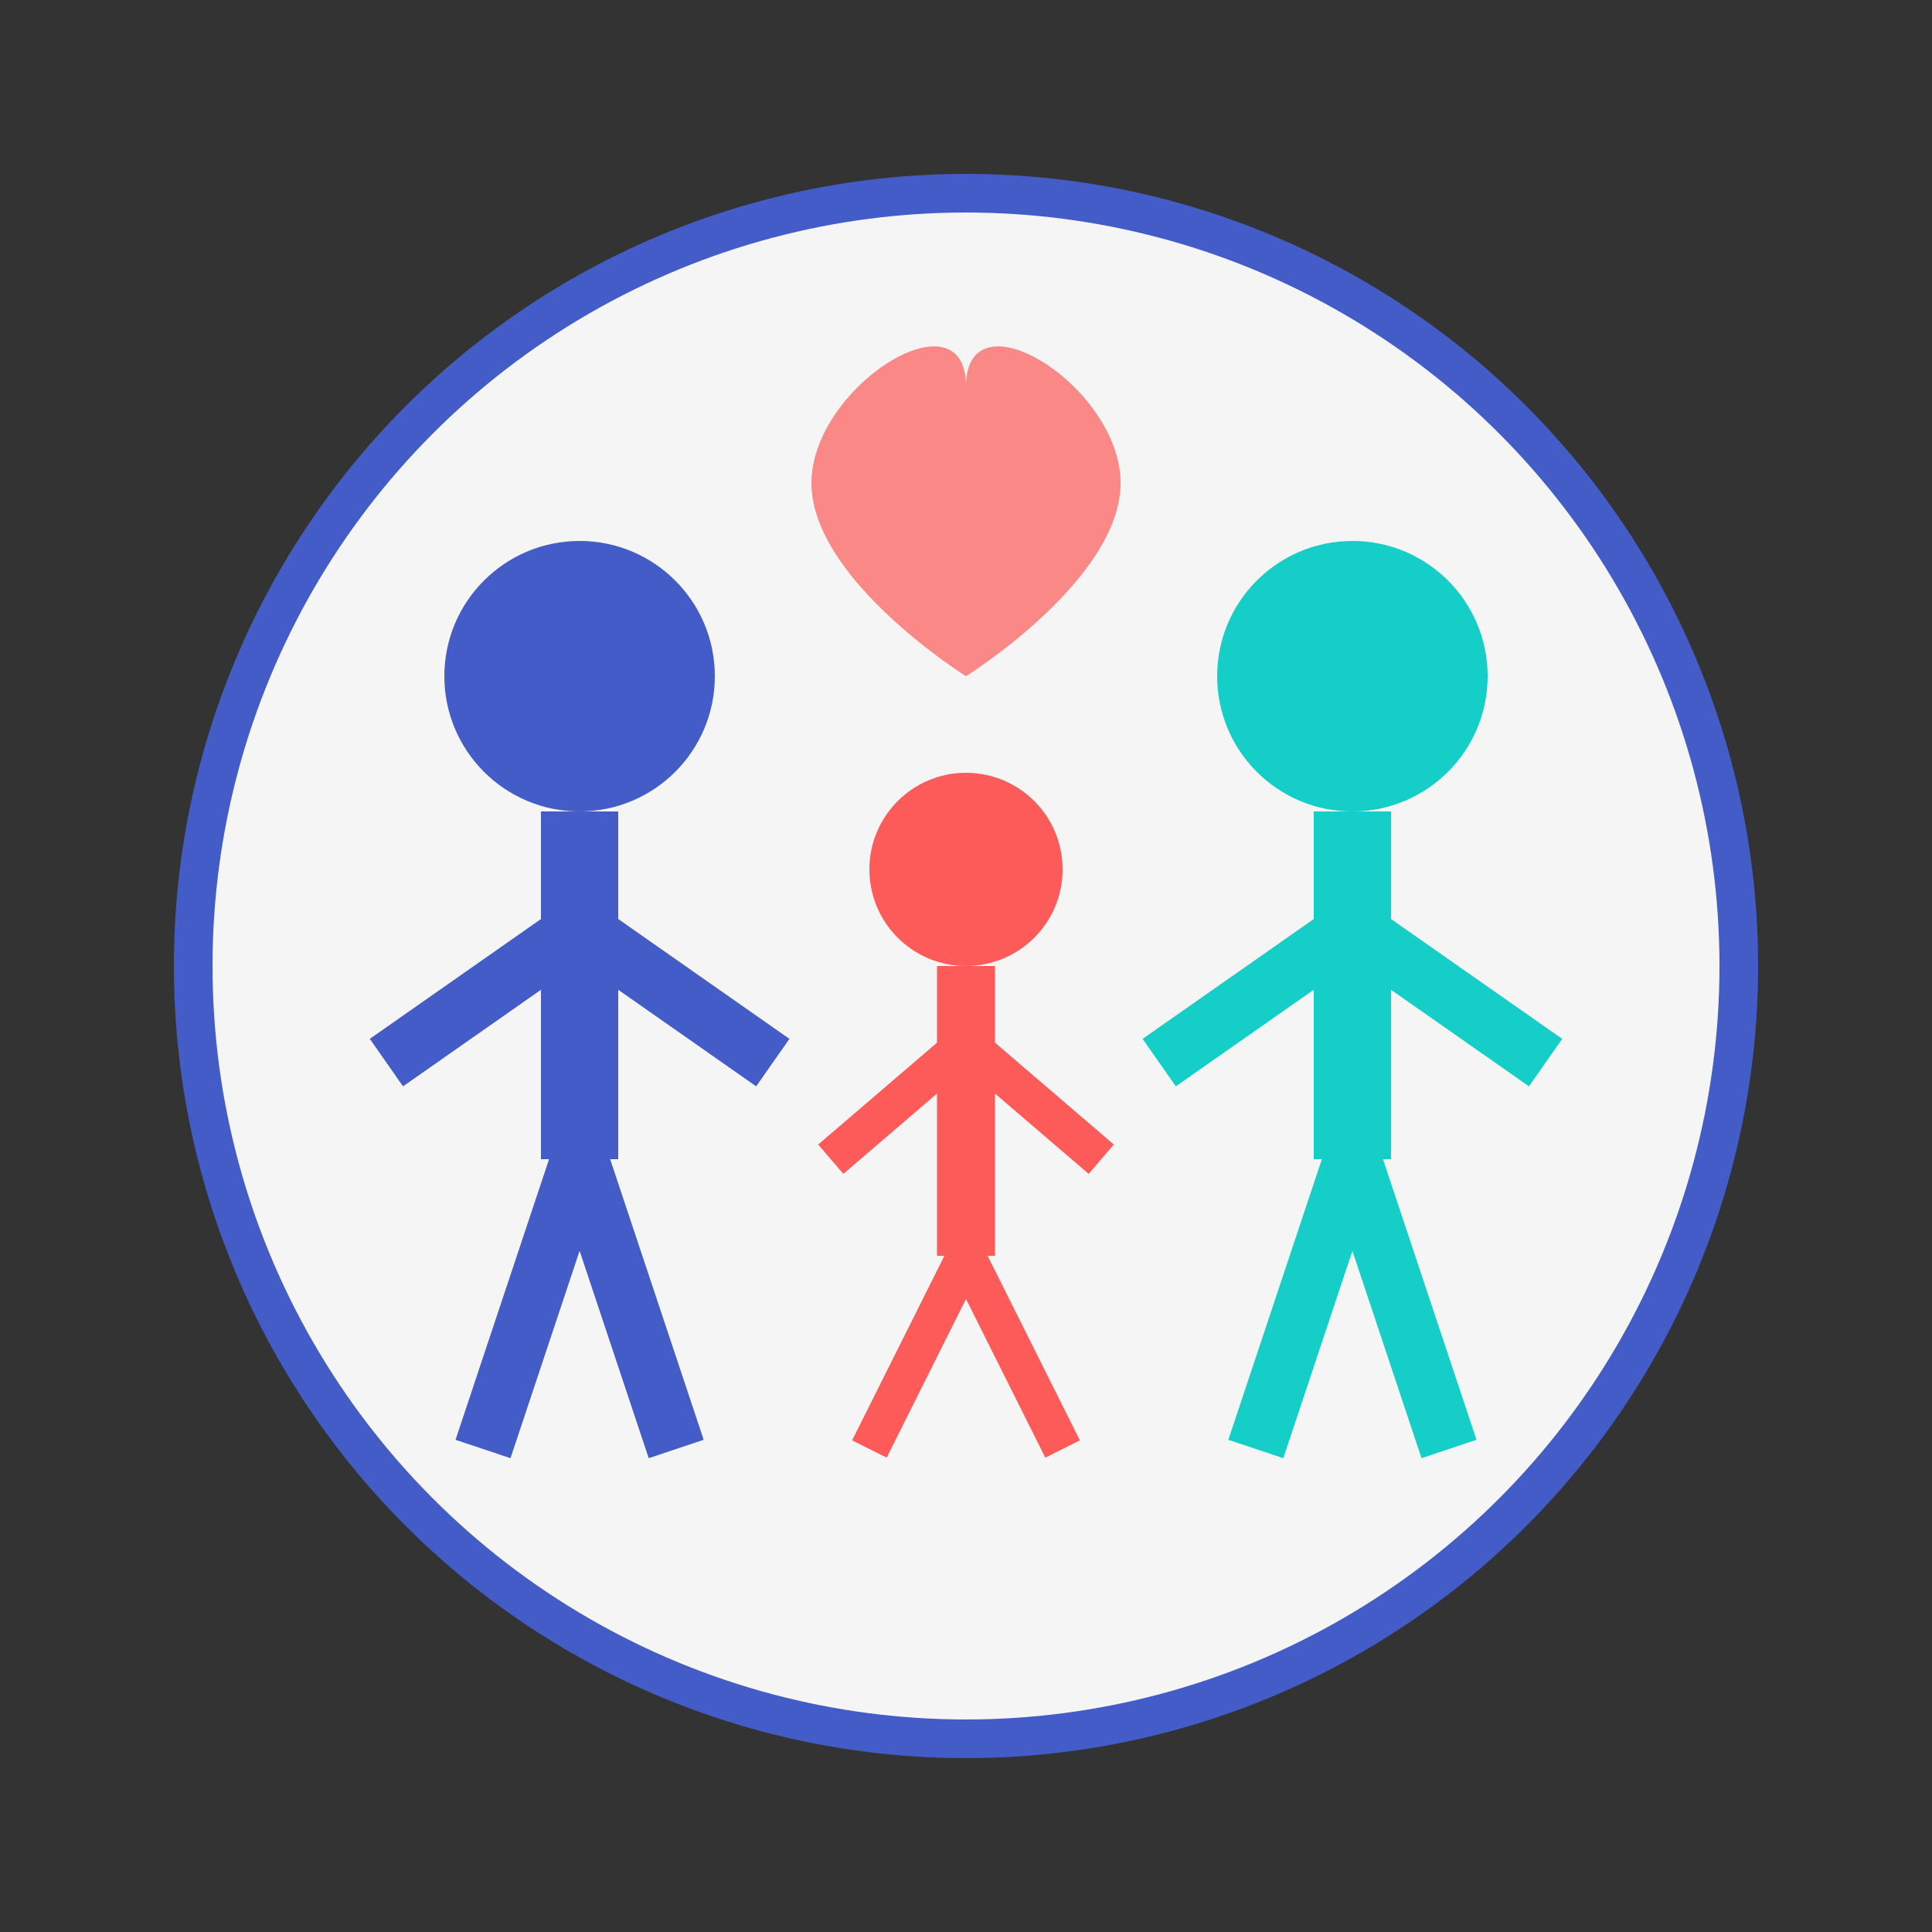 <svg xmlns="http://www.w3.org/2000/svg" viewBox="0 0 100 100" width="100" height="100">
  <rect x="0" y="0" width="100" height="100" fill="#333333" stroke="none"/>
  <!-- Background -->
  <circle cx="50" cy="50" r="40" fill="#f5f5f5" stroke="#445cc7" stroke-width="2" />
  
  <!-- Family Figures -->
  <!-- Adult 1 -->
  <circle cx="30" cy="35" r="7" fill="#445cc7" />
  <path d="M30,42 L30,60" stroke="#445cc7" stroke-width="4" />
  <path d="M30,48 L20,55" stroke="#445cc7" stroke-width="3" />
  <path d="M30,48 L40,55" stroke="#445cc7" stroke-width="3" />
  <path d="M30,60 L25,75" stroke="#445cc7" stroke-width="3" />
  <path d="M30,60 L35,75" stroke="#445cc7" stroke-width="3" />
  
  <!-- Adult 2 -->
  <circle cx="70" cy="35" r="7" fill="#15CEC7" />
  <path d="M70,42 L70,60" stroke="#15CEC7" stroke-width="4" />
  <path d="M70,48 L60,55" stroke="#15CEC7" stroke-width="3" />
  <path d="M70,48 L80,55" stroke="#15CEC7" stroke-width="3" />
  <path d="M70,60 L65,75" stroke="#15CEC7" stroke-width="3" />
  <path d="M70,60 L75,75" stroke="#15CEC7" stroke-width="3" />
  
  <!-- Child -->
  <circle cx="50" cy="45" r="5" fill="#FD5B59" />
  <path d="M50,50 L50,65" stroke="#FD5B59" stroke-width="3" />
  <path d="M50,54 L43,60" stroke="#FD5B59" stroke-width="2" />
  <path d="M50,54 L57,60" stroke="#FD5B59" stroke-width="2" />
  <path d="M50,65 L45,75" stroke="#FD5B59" stroke-width="2" />
  <path d="M50,65 L55,75" stroke="#FD5B59" stroke-width="2" />
  
  <!-- Heart -->
  <path d="M42,25 C42,20 50,15 50,20 C50,15 58,20 58,25 C58,30 50,35 50,35 C50,35 42,30 42,25 Z" fill="#FD5B59" opacity="0.7" />
</svg>
